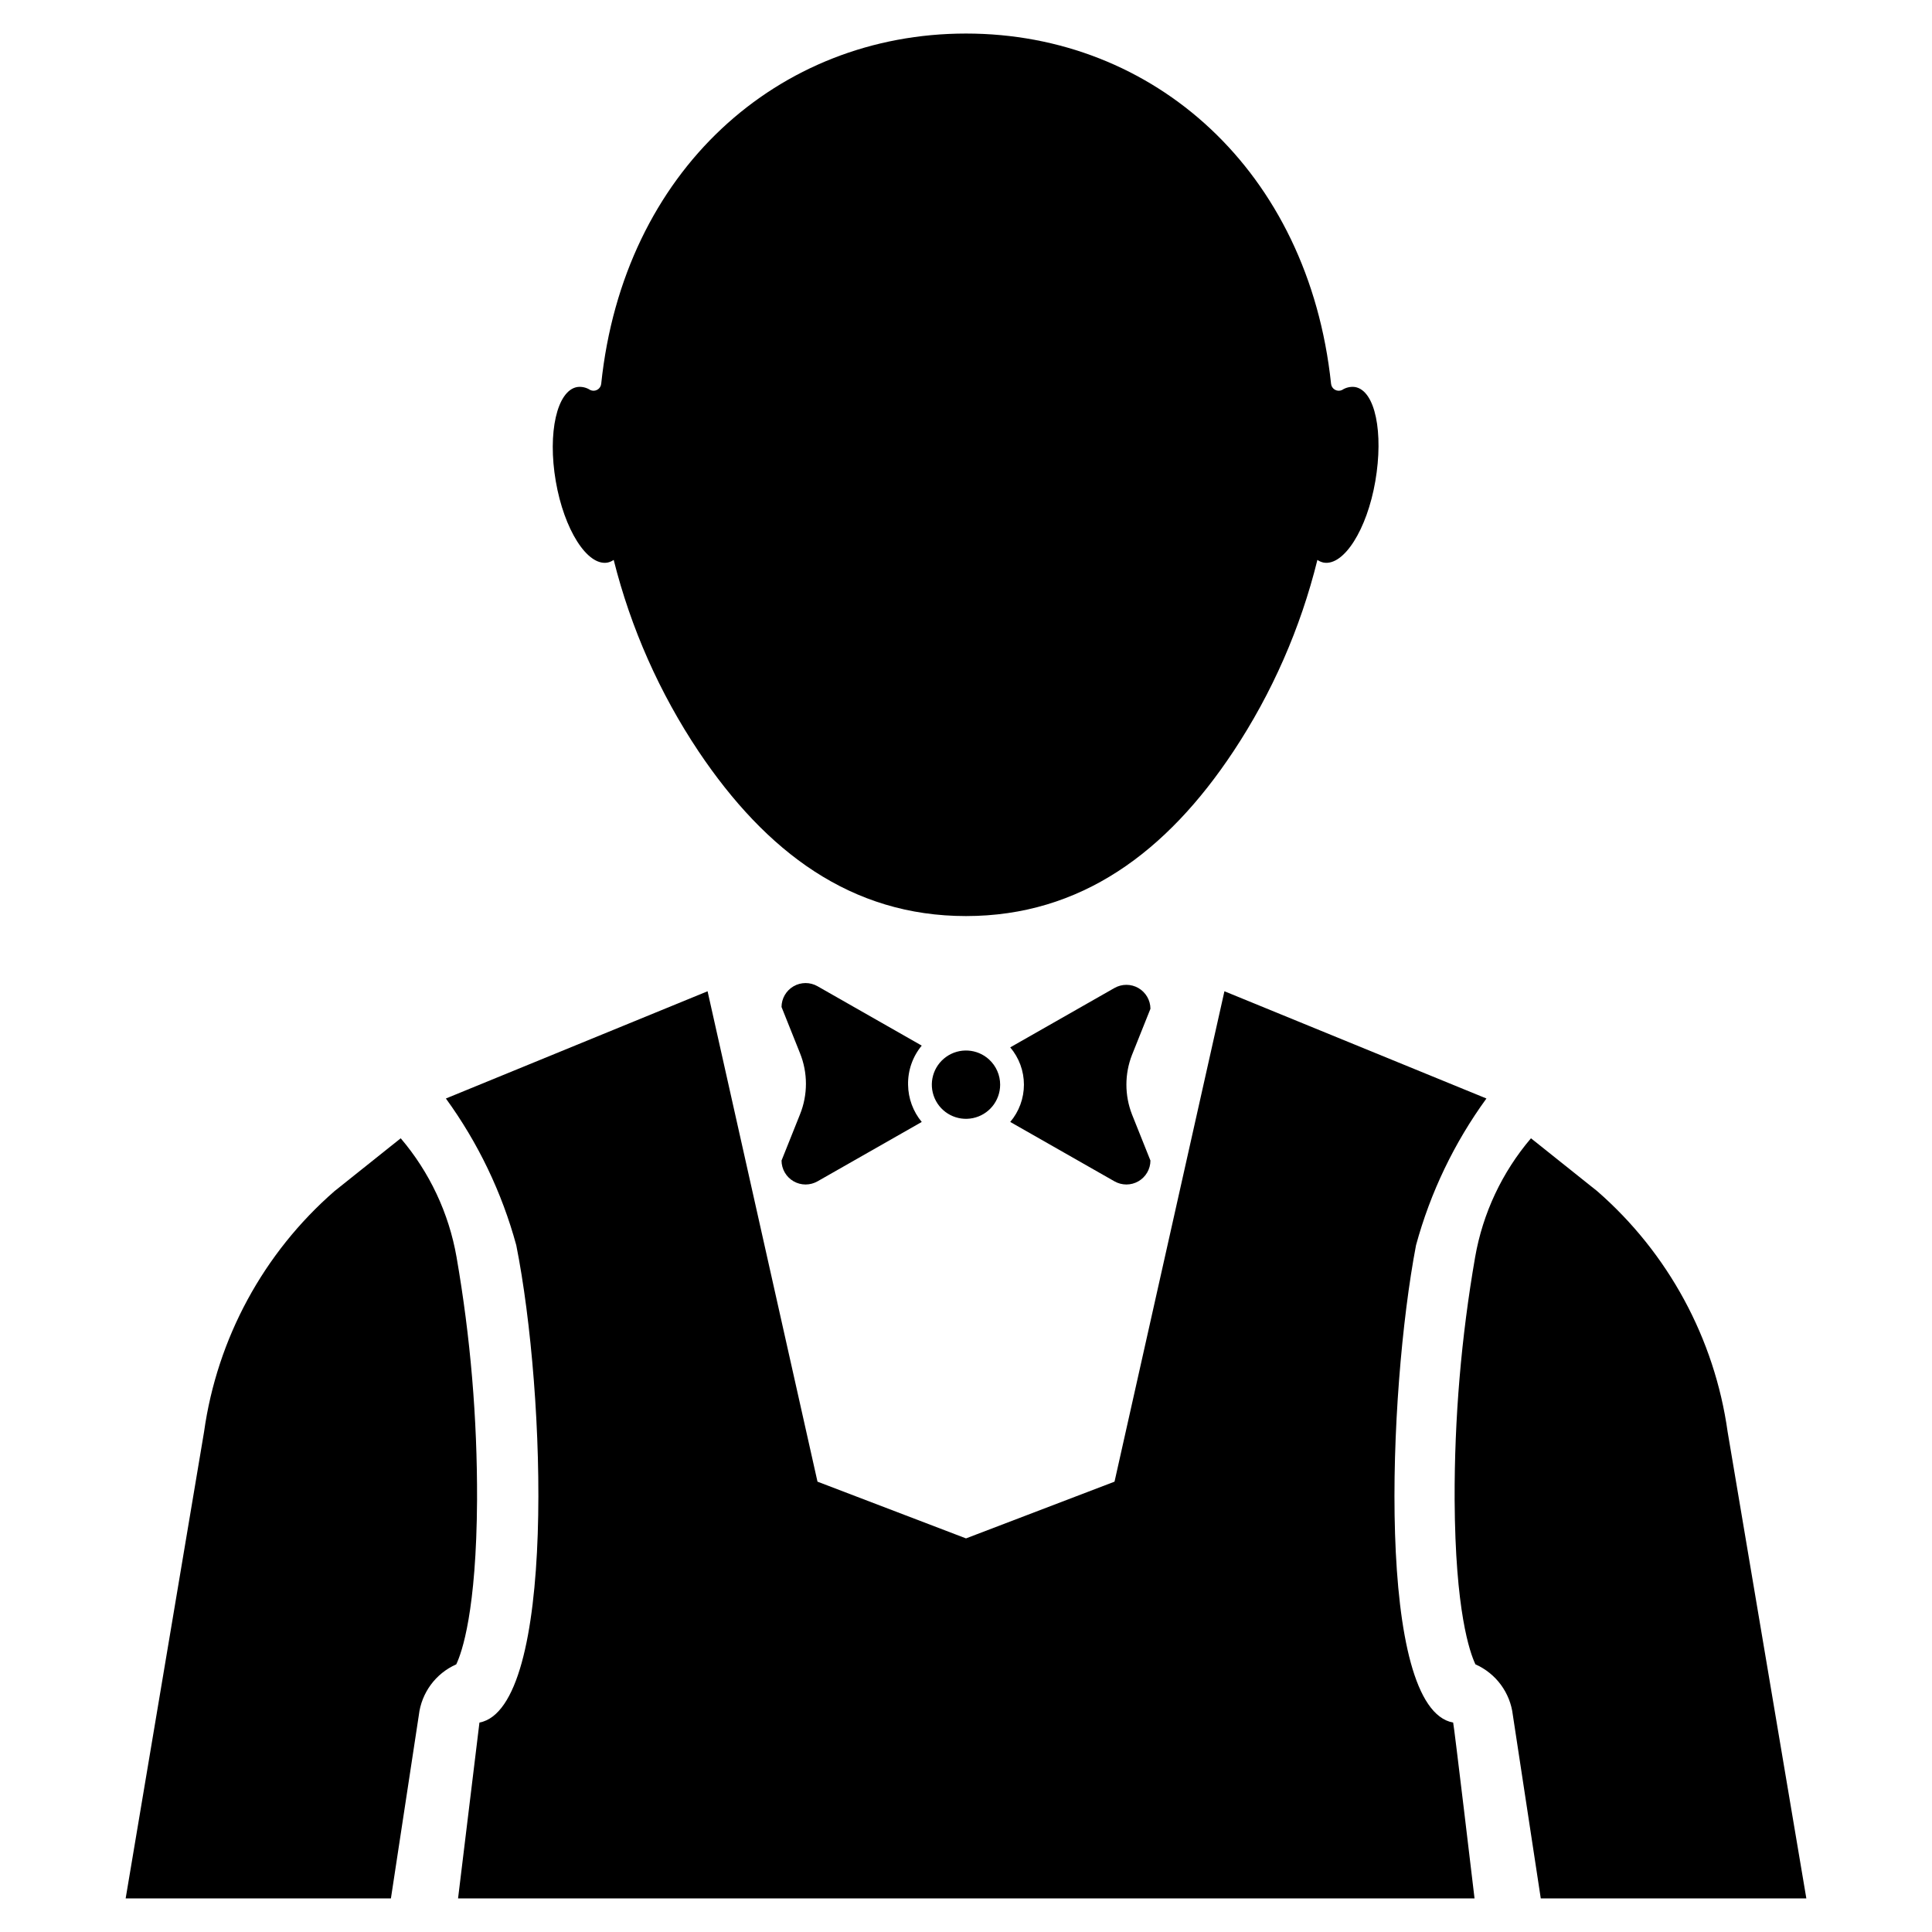 <?xml version="1.0" encoding="UTF-8"?>
<!-- The Best Svg Icon site in the world: iconSvg.co, Visit us! https://iconsvg.co -->
<svg fill="#000000" width="800px" height="800px" version="1.1" viewBox="144 144 512 512" xmlns="http://www.w3.org/2000/svg">
 <g>
  <path d="m503.12 246.57c-1.211-0.168-2.441 0.113-3.461 0.785-0.605 0.285-1.309 0.258-1.887-0.07-0.582-0.328-0.965-0.918-1.027-1.582-5.984-56.441-46.996-92.812-96.746-92.812-49.754 0-90.766 36.371-96.672 92.812-0.062 0.664-0.445 1.254-1.023 1.582-0.582 0.328-1.285 0.355-1.887 0.07-1.02-0.672-2.254-0.953-3.465-0.785-5.352 0.945-7.871 12.121-5.668 24.953 2.203 12.832 8.344 22.516 13.699 21.57 0.594-0.121 1.156-0.363 1.652-0.711 4.539 18.094 12.152 35.266 22.512 50.777 17.871 26.609 40.383 43.609 70.848 43.609s53.215-17.004 70.848-43.609h0.004c10.277-15.527 17.812-32.699 22.277-50.777 0.496 0.348 1.059 0.59 1.652 0.711 5.352 0.945 11.492-8.738 13.699-21.57 2.203-12.832 0-24.012-5.356-24.953z"/>
  <path d="m622.7 647.1h-70.379l-7.398-48.57c-0.688-5.926-4.461-11.047-9.918-13.461-1.496-3.148-5.352-14.09-5.512-43.609v-0.004c-0.074-21.555 1.742-43.074 5.434-64.312 2.031-11.629 7.144-22.5 14.797-31.488l17.555 14.012c18.82 16.402 31.094 39.043 34.559 63.766z"/>
  <path d="m177.3 647.1h70.297l7.398-48.57c0.688-5.926 4.461-11.047 9.918-13.461 1.496-3.148 5.352-14.09 5.512-43.609v-0.004c0.074-21.555-1.742-43.074-5.434-64.312-2.031-11.629-7.144-22.5-14.797-31.488l-17.555 14.012c-18.82 16.402-31.094 39.043-34.559 63.766z"/>
  <path d="m444 439.36 4.879 12.203v-0.004c-0.012 2.266-1.223 4.352-3.184 5.488-1.957 1.133-4.371 1.141-6.34 0.023l-27.629-15.742h-0.004c2.344-2.762 3.629-6.262 3.629-9.883 0-3.617-1.285-7.117-3.629-9.879l27.629-15.742h0.004c1.969-1.117 4.383-1.109 6.34 0.023 1.961 1.137 3.172 3.223 3.184 5.488l-4.879 12.203v-0.004c-1.988 5.086-1.988 10.738 0 15.824z"/>
  <path d="m384.65 431.49c0.047 3.598 1.324 7.07 3.621 9.84l-27.629 15.742h-0.004c-1.969 1.117-4.379 1.109-6.34-0.023-1.961-1.137-3.172-3.223-3.184-5.488l4.879-12.199c2.117-5.227 2.117-11.07 0-16.297l-4.879-12.203v0.004c0.012-2.266 1.223-4.352 3.184-5.488 1.961-1.133 4.371-1.141 6.34-0.023l27.629 15.742h0.004c-2.418 2.918-3.703 6.606-3.621 10.395z"/>
  <path d="m409.05 431.49c-0.02 4.281-3.031 7.961-7.227 8.824-4.191 0.867-8.418-1.328-10.125-5.25-1.711-3.926-0.434-8.512 3.055-10.992 3.488-2.481 8.238-2.18 11.387 0.727 1.863 1.723 2.922 4.148 2.91 6.691z"/>
  <path d="m519.26 474c3.809-13.988 10.133-27.164 18.66-38.887l-69.434-28.418-29.125 129.96-39.359 15.035-39.359-15.035-29.129-129.96-69.352 28.418c8.523 11.723 14.848 24.898 18.656 38.887 7.871 39.359 10.547 122.64-9.762 126.5l-5.668 46.602h269.38s-5.512-46.523-5.668-46.602c-20.465-3.699-17.316-87.379-9.84-126.5z"/>
 </g>
</svg>